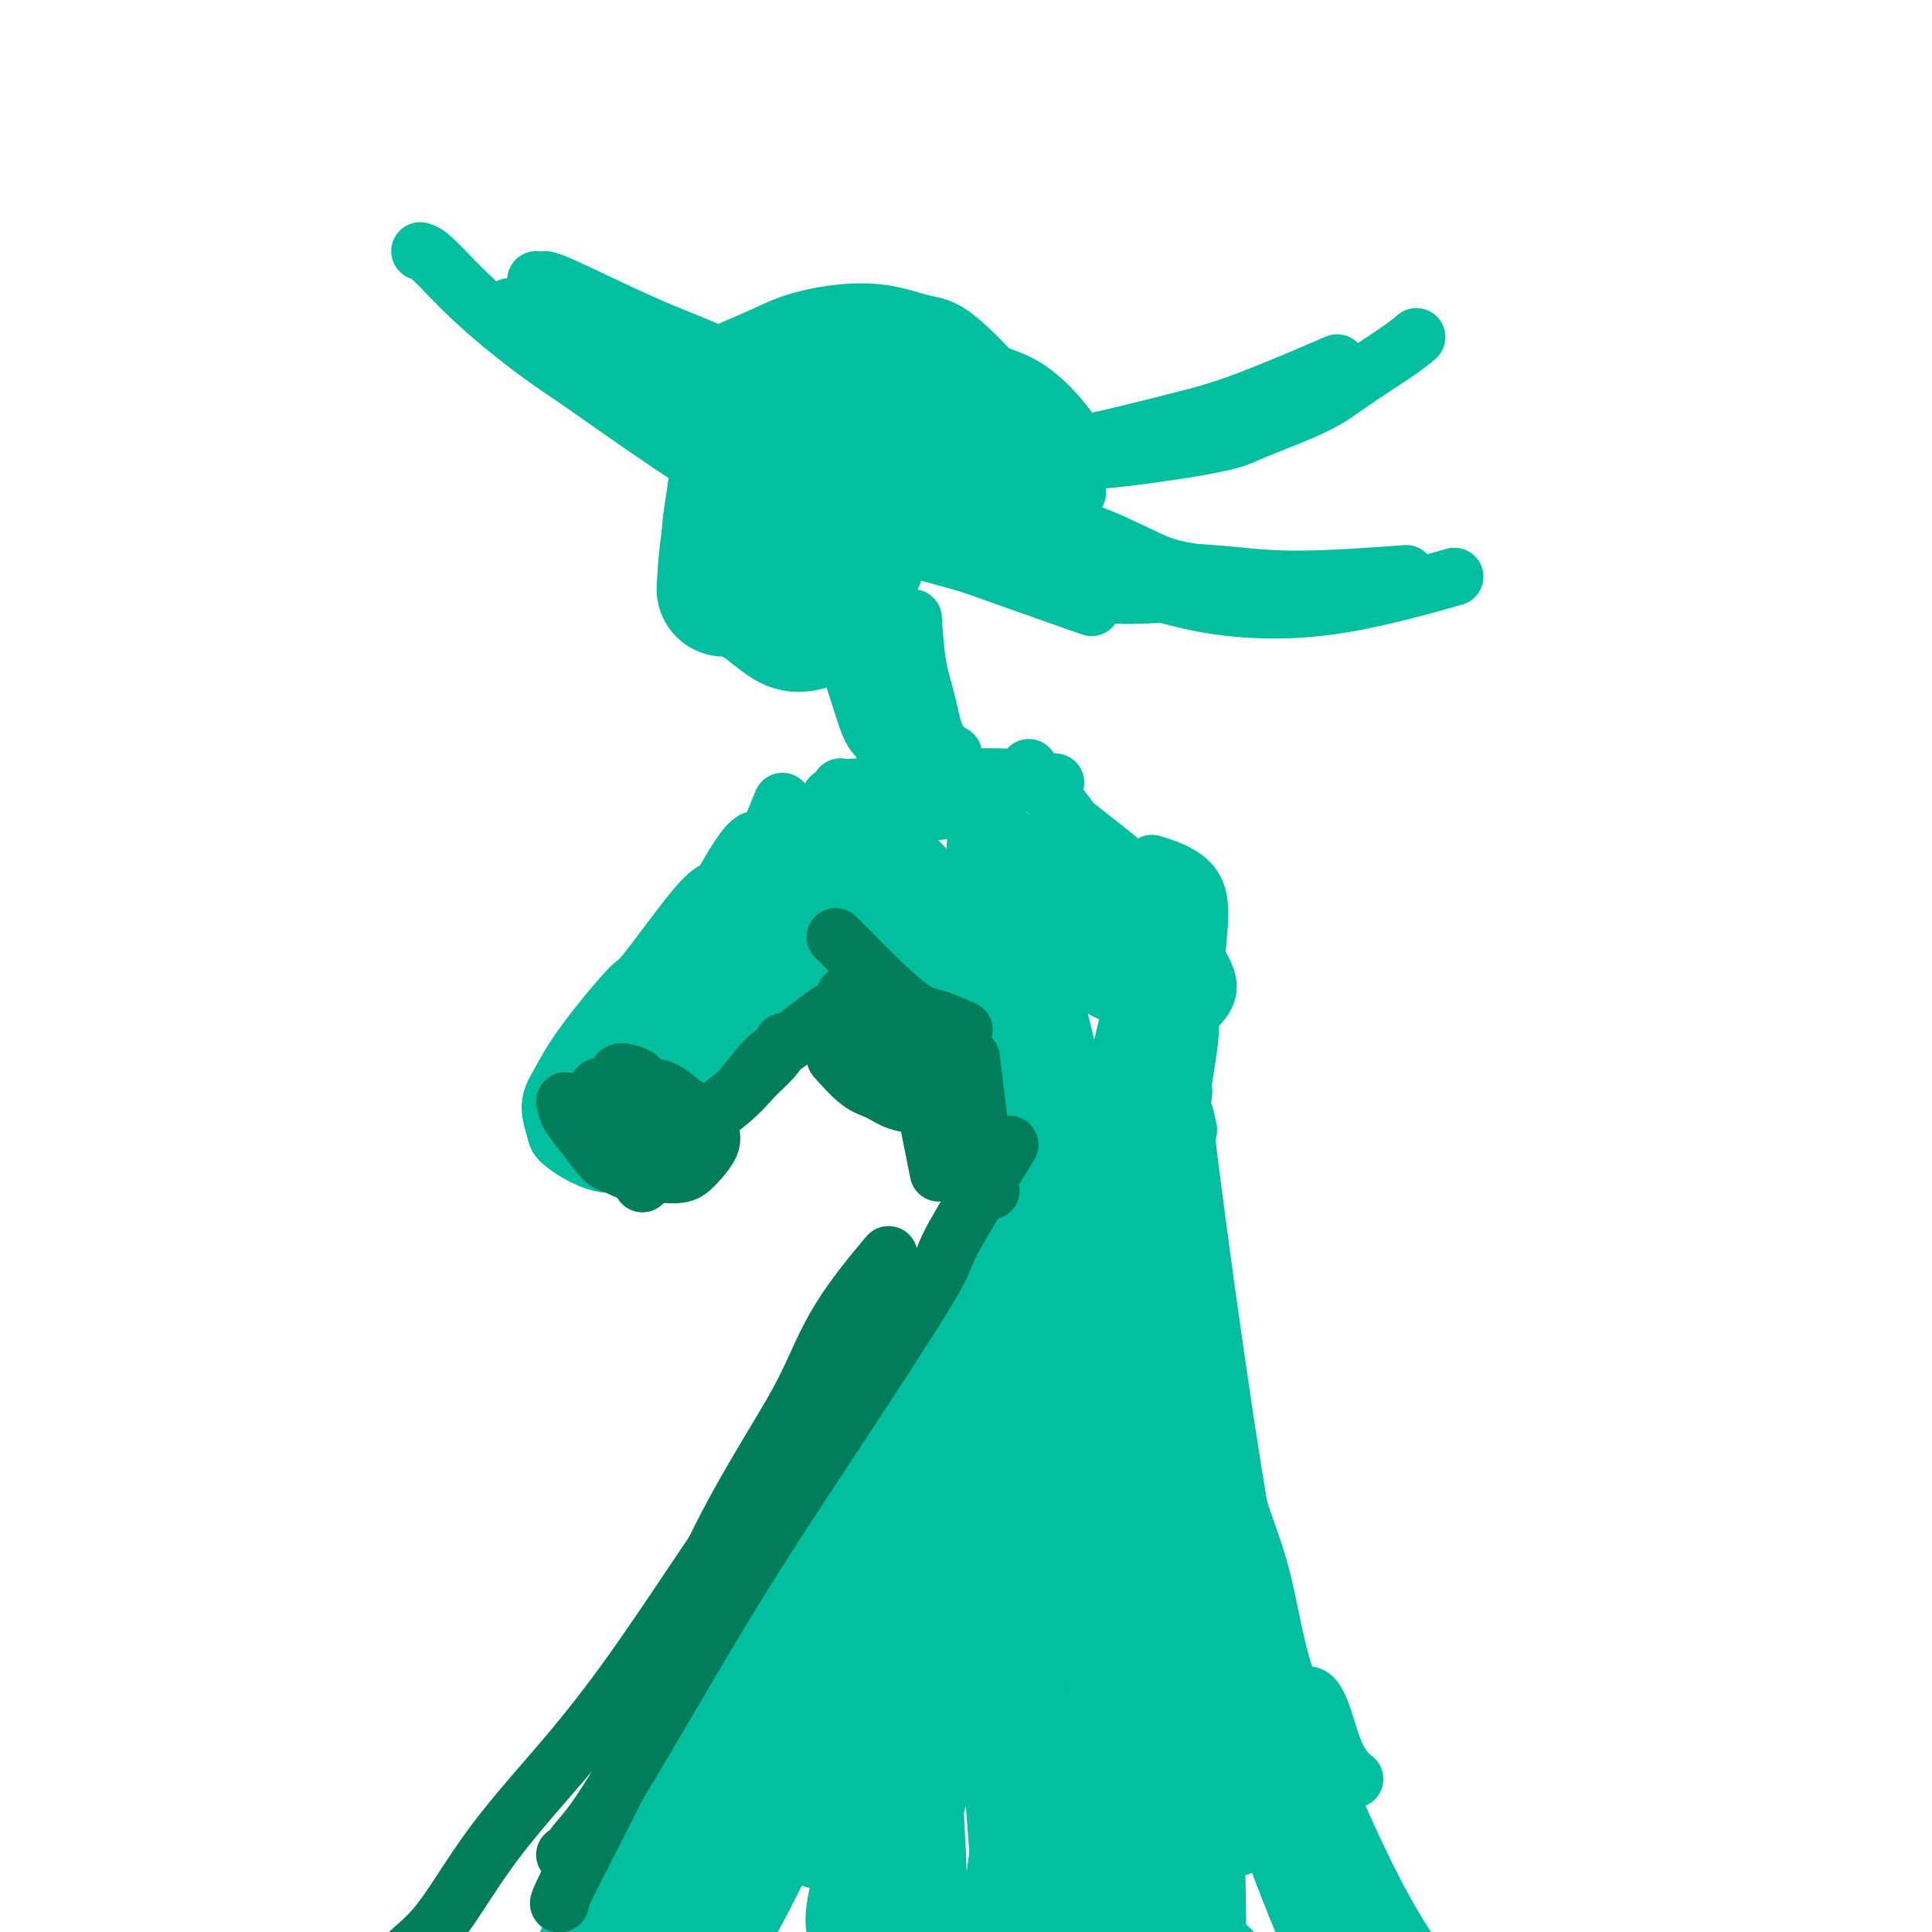 <svg viewBox='0 0 400 400' version='1.1' xmlns='http://www.w3.org/2000/svg' xmlns:xlink='http://www.w3.org/1999/xlink'><g fill='none' stroke='#01BF9F' stroke-width='28' stroke-linecap='round' stroke-linejoin='round'><path d='M154,95c-0.294,1.085 -0.588,2.171 -1,5c-0.412,2.829 -0.942,7.403 -1,10c-0.058,2.597 0.356,3.219 1,5c0.644,1.781 1.519,4.720 3,7c1.481,2.280 3.569,3.899 5,5c1.431,1.101 2.205,1.684 3,2c0.795,0.316 1.610,0.364 3,0c1.390,-0.364 3.354,-1.140 5,-3c1.646,-1.860 2.972,-4.806 4,-7c1.028,-2.194 1.758,-3.638 2,-5c0.242,-1.362 -0.002,-2.644 0,-4c0.002,-1.356 0.251,-2.786 0,-5c-0.251,-2.214 -1.003,-5.212 -2,-7c-0.997,-1.788 -2.239,-2.365 -3,-3c-0.761,-0.635 -1.040,-1.328 -2,-2c-0.960,-0.672 -2.601,-1.322 -4,-2c-1.399,-0.678 -2.554,-1.383 -5,0c-2.446,1.383 -6.181,4.855 -8,7c-1.819,2.145 -1.720,2.962 -2,5c-0.280,2.038 -0.937,5.297 -1,8c-0.063,2.703 0.469,4.852 1,7'/><path d='M152,118c0.730,3.568 2.554,4.989 5,6c2.446,1.011 5.515,1.612 7,2c1.485,0.388 1.385,0.564 2,0c0.615,-0.564 1.943,-1.866 3,-3c1.057,-1.134 1.841,-2.100 2,-3c0.159,-0.900 -0.309,-1.735 0,-3c0.309,-1.265 1.395,-2.959 1,-6c-0.395,-3.041 -2.270,-7.428 -4,-10c-1.730,-2.572 -3.315,-3.329 -4,-4c-0.685,-0.671 -0.471,-1.257 -2,-1c-1.529,0.257 -4.802,1.358 -7,4c-2.198,2.642 -3.323,6.827 -4,11c-0.677,4.173 -0.908,8.335 -1,10c-0.092,1.665 -0.046,0.832 0,0'/></g>
<g fill='none' stroke='#01BF9F' stroke-width='12' stroke-linecap='round' stroke-linejoin='round'><path d='M182,131c-0.016,0.587 -0.032,1.174 0,4c0.032,2.826 0.112,7.892 0,11c-0.112,3.108 -0.415,4.260 0,6c0.415,1.740 1.547,4.069 2,5c0.453,0.931 0.226,0.466 0,0'/><path d='M174,133c0.981,2.437 1.962,4.874 3,8c1.038,3.126 2.134,6.941 3,9c0.866,2.059 1.502,2.362 2,3c0.498,0.638 0.856,1.611 1,2c0.144,0.389 0.072,0.195 0,0'/><path d='M178,126c0.241,3.705 0.482,7.410 1,11c0.518,3.590 1.314,7.065 2,10c0.686,2.935 1.262,5.329 2,7c0.738,1.671 1.640,2.620 2,3c0.360,0.380 0.180,0.190 0,0'/><path d='M167,169c1.258,0.121 2.517,0.242 5,0c2.483,-0.242 6.191,-0.848 10,-1c3.809,-0.152 7.718,0.152 11,0c3.282,-0.152 5.938,-0.758 7,-1c1.062,-0.242 0.531,-0.121 0,0'/><path d='M172,165c3.447,-0.762 6.893,-1.525 9,-2c2.107,-0.475 2.874,-0.663 6,-1c3.126,-0.337 8.611,-0.821 13,-1c4.389,-0.179 7.683,-0.051 9,0c1.317,0.051 0.659,0.026 0,0'/><path d='M174,163c0.078,0.113 0.156,0.226 4,0c3.844,-0.226 11.453,-0.793 16,-1c4.547,-0.207 6.032,-0.056 10,0c3.968,0.056 10.419,0.016 13,0c2.581,-0.016 1.290,-0.008 0,0'/><path d='M159,174c0.223,0.081 0.447,0.163 4,3c3.553,2.837 10.437,8.431 15,12c4.563,3.569 6.805,5.115 10,7c3.195,1.885 7.341,4.110 9,5c1.659,0.890 0.829,0.445 0,0'/><path d='M171,172c-0.007,-0.140 -0.014,-0.281 2,2c2.014,2.281 6.050,6.983 9,10c2.950,3.017 4.812,4.350 7,6c2.188,1.650 4.700,3.618 7,5c2.300,1.382 4.389,2.180 7,3c2.611,0.820 5.746,1.663 7,2c1.254,0.337 0.627,0.169 0,0'/><path d='M186,174c3.107,3.274 6.214,6.548 8,8c1.786,1.452 2.250,1.083 4,2c1.750,0.917 4.786,3.119 6,4c1.214,0.881 0.607,0.440 0,0'/><path d='M202,170c1.946,3.218 3.891,6.435 6,9c2.109,2.565 4.380,4.477 6,6c1.620,1.523 2.589,2.656 4,4c1.411,1.344 3.265,2.900 5,4c1.735,1.100 3.353,1.743 4,2c0.647,0.257 0.324,0.129 0,0'/><path d='M229,180c0.680,0.517 1.360,1.035 3,2c1.640,0.965 4.240,2.378 6,4c1.760,1.622 2.679,3.454 4,5c1.321,1.546 3.045,2.805 4,4c0.955,1.195 1.140,2.325 2,4c0.860,1.675 2.394,3.897 2,6c-0.394,2.103 -2.716,4.089 -4,5c-1.284,0.911 -1.531,0.747 -2,1c-0.469,0.253 -1.159,0.923 -2,1c-0.841,0.077 -1.834,-0.439 -2,-1c-0.166,-0.561 0.494,-1.167 1,-2c0.506,-0.833 0.857,-1.893 2,-4c1.143,-2.107 3.076,-5.262 4,-7c0.924,-1.738 0.839,-2.060 1,-4c0.161,-1.940 0.569,-5.499 0,-8c-0.569,-2.501 -2.115,-3.942 -4,-5c-1.885,-1.058 -4.110,-1.731 -5,-2c-0.890,-0.269 -0.445,-0.135 0,0'/><path d='M213,159c3.321,4.105 6.641,8.211 8,10c1.359,1.789 0.756,1.263 3,3c2.244,1.737 7.335,5.737 10,8c2.665,2.263 2.904,2.789 3,3c0.096,0.211 0.048,0.105 0,0'/><path d='M193,185c3.305,4.837 6.609,9.675 9,13c2.391,3.325 3.868,5.139 6,7c2.132,1.861 4.920,3.770 7,5c2.080,1.230 3.451,1.780 4,2c0.549,0.220 0.274,0.110 0,0'/><path d='M217,189c1.117,3.754 2.233,7.507 3,9c0.767,1.493 1.183,0.725 2,1c0.817,0.275 2.034,1.592 4,2c1.966,0.408 4.683,-0.095 6,-1c1.317,-0.905 1.236,-2.213 2,-4c0.764,-1.787 2.373,-4.054 3,-6c0.627,-1.946 0.270,-3.573 0,-5c-0.270,-1.427 -0.454,-2.655 -2,-3c-1.546,-0.345 -4.453,0.192 -7,2c-2.547,1.808 -4.734,4.887 -6,7c-1.266,2.113 -1.610,3.261 -2,5c-0.390,1.739 -0.826,4.068 -1,5c-0.174,0.932 -0.087,0.466 0,0'/><path d='M202,175c2.104,2.097 4.207,4.195 8,8c3.793,3.805 9.274,9.319 12,13c2.726,3.681 2.695,5.530 4,7c1.305,1.470 3.944,2.563 5,3c1.056,0.437 0.528,0.219 0,0'/><path d='M205,168c1.356,1.998 2.711,3.997 5,6c2.289,2.003 5.510,4.011 8,6c2.490,1.989 4.247,3.959 7,6c2.753,2.041 6.501,4.155 8,5c1.499,0.845 0.750,0.423 0,0'/><path d='M172,185c-0.470,0.256 -0.940,0.512 2,3c2.940,2.488 9.292,7.208 14,10c4.708,2.792 7.774,3.655 9,4c1.226,0.345 0.613,0.173 0,0'/><path d='M189,128c0.233,3.509 0.466,7.018 1,10c0.534,2.982 1.370,5.439 2,8c0.630,2.561 1.054,5.228 2,7c0.946,1.772 2.413,2.649 3,3c0.587,0.351 0.293,0.175 0,0'/><path d='M113,58c0.710,0.173 1.420,0.346 5,2c3.580,1.654 10.031,4.788 15,7c4.969,2.212 8.456,3.502 12,5c3.544,1.498 7.145,3.204 11,5c3.855,1.796 7.965,3.683 13,6c5.035,2.317 10.996,5.066 15,7c4.004,1.934 6.053,3.055 12,5c5.947,1.945 15.793,4.716 21,6c5.207,1.284 5.773,1.081 6,1c0.227,-0.081 0.113,-0.041 0,0'/><path d='M87,52c0.657,0.194 1.314,0.389 3,2c1.686,1.611 4.402,4.639 8,8c3.598,3.361 8.078,7.054 12,10c3.922,2.946 7.286,5.143 10,7c2.714,1.857 4.779,3.374 10,7c5.221,3.626 13.598,9.361 18,12c4.402,2.639 4.829,2.183 5,2c0.171,-0.183 0.085,-0.091 0,0'/><path d='M171,112c-2.369,-0.841 -4.739,-1.681 -7,-3c-2.261,-1.319 -4.415,-3.115 -7,-5c-2.585,-1.885 -5.602,-3.858 -8,-6c-2.398,-2.142 -4.176,-4.452 -7,-7c-2.824,-2.548 -6.695,-5.335 -9,-7c-2.305,-1.665 -3.046,-2.209 -6,-4c-2.954,-1.791 -8.122,-4.831 -11,-7c-2.878,-2.169 -3.467,-3.469 -5,-5c-1.533,-1.531 -4.009,-3.295 -5,-4c-0.991,-0.705 -0.495,-0.353 0,0'/><path d='M111,58c0.800,0.787 1.601,1.574 3,3c1.399,1.426 3.398,3.490 7,6c3.602,2.510 8.807,5.465 13,8c4.193,2.535 7.375,4.649 11,7c3.625,2.351 7.693,4.939 11,7c3.307,2.061 5.852,3.593 11,6c5.148,2.407 12.899,5.688 16,7c3.101,1.312 1.550,0.656 0,0'/><path d='M155,100c2.871,1.330 5.742,2.659 9,4c3.258,1.341 6.904,2.693 10,4c3.096,1.307 5.642,2.568 10,4c4.358,1.432 10.529,3.033 14,4c3.471,0.967 4.242,1.299 9,3c4.758,1.701 13.502,4.772 17,6c3.498,1.228 1.749,0.614 0,0'/><path d='M185,109c0.471,-0.034 0.941,-0.068 4,1c3.059,1.068 8.706,3.239 13,5c4.294,1.761 7.236,3.113 10,4c2.764,0.887 5.349,1.310 8,2c2.651,0.690 5.368,1.647 9,2c3.632,0.353 8.181,0.101 10,0c1.819,-0.101 0.910,-0.050 0,0'/><path d='M178,96c4.306,2.215 8.612,4.431 12,6c3.388,1.569 5.859,2.493 9,4c3.141,1.507 6.951,3.599 11,5c4.049,1.401 8.336,2.113 12,3c3.664,0.887 6.704,1.949 10,3c3.296,1.051 6.849,2.091 10,3c3.151,0.909 5.900,1.688 7,2c1.100,0.312 0.550,0.156 0,0'/><path d='M208,105c2.967,1.066 5.934,2.132 9,3c3.066,0.868 6.230,1.539 10,3c3.770,1.461 8.144,3.711 11,5c2.856,1.289 4.192,1.616 6,2c1.808,0.384 4.088,0.824 5,1c0.912,0.176 0.456,0.088 0,0'/><path d='M143,78c0.179,-0.778 0.359,-1.555 3,-3c2.641,-1.445 7.745,-3.557 11,-5c3.255,-1.443 4.661,-2.217 7,-3c2.339,-0.783 5.611,-1.577 9,-2c3.389,-0.423 6.896,-0.477 10,0c3.104,0.477 5.805,1.483 8,2c2.195,0.517 3.882,0.545 7,3c3.118,2.455 7.665,7.336 10,10c2.335,2.664 2.458,3.110 3,4c0.542,0.890 1.504,2.222 3,4c1.496,1.778 3.525,4.001 5,5c1.475,0.999 2.394,0.776 3,1c0.606,0.224 0.898,0.897 1,1c0.102,0.103 0.013,-0.364 0,-1c-0.013,-0.636 0.049,-1.442 0,-2c-0.049,-0.558 -0.210,-0.867 -1,-2c-0.790,-1.133 -2.209,-3.088 -4,-5c-1.791,-1.912 -3.954,-3.781 -6,-5c-2.046,-1.219 -3.974,-1.790 -7,-3c-3.026,-1.210 -7.150,-3.060 -11,-4c-3.850,-0.940 -7.425,-0.970 -11,-1'/><path d='M183,72c-8.065,-0.758 -13.729,1.346 -17,2c-3.271,0.654 -4.150,-0.142 -5,0c-0.850,0.142 -1.671,1.224 -4,1c-2.329,-0.224 -6.165,-1.753 -1,-1c5.165,0.753 19.333,3.786 25,5c5.667,1.214 2.834,0.607 0,0'/><path d='M180,74c0.399,0.065 0.798,0.131 4,3c3.202,2.869 9.208,8.542 13,13c3.792,4.458 5.369,7.702 6,9c0.631,1.298 0.315,0.649 0,0'/><path d='M190,82c0.949,0.065 1.898,0.131 5,2c3.102,1.869 8.357,5.542 11,7c2.643,1.458 2.673,0.700 4,2c1.327,1.300 3.951,4.657 5,6c1.049,1.343 0.525,0.671 0,0'/><path d='M201,96c6.317,-1.002 12.634,-2.003 18,-3c5.366,-0.997 9.780,-1.988 14,-3c4.220,-1.012 8.244,-2.044 12,-3c3.756,-0.956 7.242,-1.834 13,-4c5.758,-2.166 13.788,-5.619 17,-7c3.212,-1.381 1.606,-0.691 0,0'/><path d='M226,95c0.277,0.173 0.555,0.347 4,0c3.445,-0.347 10.058,-1.213 15,-2c4.942,-0.787 8.212,-1.495 10,-2c1.788,-0.505 2.094,-0.808 5,-2c2.906,-1.192 8.411,-3.272 12,-5c3.589,-1.728 5.261,-3.102 8,-5c2.739,-1.898 6.545,-4.319 9,-6c2.455,-1.681 3.559,-2.623 4,-3c0.441,-0.377 0.221,-0.188 0,0'/><path d='M233,116c2.348,0.770 4.695,1.541 8,2c3.305,0.459 7.566,0.608 12,1c4.434,0.392 9.040,1.029 16,1c6.960,-0.029 16.274,-0.722 20,-1c3.726,-0.278 1.863,-0.139 0,0'/><path d='M225,117c3.371,1.409 6.742,2.818 10,4c3.258,1.182 6.403,2.137 10,3c3.597,0.863 7.644,1.633 13,2c5.356,0.367 12.019,0.329 20,-1c7.981,-1.329 17.280,-3.951 21,-5c3.720,-1.049 1.860,-0.524 0,0'/><path d='M143,191c-1.681,2.753 -3.362,5.506 -5,8c-1.638,2.494 -3.233,4.730 -4,6c-0.767,1.270 -0.707,1.573 -2,3c-1.293,1.427 -3.941,3.979 -5,5c-1.059,1.021 -0.530,0.510 0,0'/><path d='M167,170c-1.181,1.040 -2.362,2.079 -6,7c-3.638,4.921 -9.732,13.722 -14,20c-4.268,6.278 -6.711,10.033 -9,13c-2.289,2.967 -4.424,5.145 -6,7c-1.576,1.855 -2.593,3.387 -3,4c-0.407,0.613 -0.203,0.306 0,0'/><path d='M156,174c-0.815,0.573 -1.630,1.145 -4,5c-2.370,3.855 -6.295,10.992 -10,17c-3.705,6.008 -7.190,10.887 -9,14c-1.810,3.113 -1.946,4.461 -2,5c-0.054,0.539 -0.027,0.270 0,0'/><path d='M157,179c-1.093,2.086 -2.185,4.172 -5,10c-2.815,5.828 -7.352,15.397 -10,20c-2.648,4.603 -3.405,4.239 -5,7c-1.595,2.761 -4.027,8.646 -5,11c-0.973,2.354 -0.486,1.177 0,0'/><path d='M162,166c-1.511,3.749 -3.021,7.498 -7,16c-3.979,8.502 -10.425,21.756 -14,29c-3.575,7.244 -4.278,8.477 -6,11c-1.722,2.523 -4.461,6.336 -6,9c-1.539,2.664 -1.876,4.179 -2,5c-0.124,0.821 -0.035,0.949 0,1c0.035,0.051 0.018,0.026 0,0'/><path d='M165,178c-2.496,4.238 -4.992,8.475 -6,11c-1.008,2.525 -0.528,3.337 -3,9c-2.472,5.663 -7.896,16.179 -12,24c-4.104,7.821 -6.887,12.949 -8,15c-1.113,2.051 -0.557,1.026 0,0'/><path d='M166,187c-2.405,2.298 -4.810,4.596 -10,11c-5.190,6.404 -13.164,16.912 -17,22c-3.836,5.088 -3.533,4.754 -5,7c-1.467,2.246 -4.705,7.070 -6,9c-1.295,1.930 -0.648,0.965 0,0'/><path d='M237,205c-0.633,2.780 -1.266,5.560 -2,11c-0.734,5.440 -1.568,13.541 -2,17c-0.432,3.459 -0.463,2.278 -1,5c-0.537,2.722 -1.582,9.349 -2,12c-0.418,2.651 -0.209,1.325 0,0'/><path d='M246,211c0.325,0.560 0.651,1.120 0,6c-0.651,4.880 -2.278,14.081 -3,19c-0.722,4.919 -0.541,5.555 -1,10c-0.459,4.445 -1.560,12.699 -2,16c-0.440,3.301 -0.220,1.651 0,0'/><path d='M209,195c0.839,2.589 1.679,5.179 3,8c1.321,2.821 3.125,5.875 5,11c1.875,5.125 3.822,12.322 5,17c1.178,4.678 1.586,6.836 2,10c0.414,3.164 0.832,7.332 1,9c0.168,1.668 0.084,0.834 0,0'/><path d='M202,196c0.855,1.329 1.710,2.657 4,7c2.290,4.343 6.015,11.700 8,15c1.985,3.300 2.231,2.542 3,6c0.769,3.458 2.062,11.133 3,16c0.938,4.867 1.522,6.926 2,9c0.478,2.074 0.851,4.164 1,5c0.149,0.836 0.075,0.418 0,0'/><path d='M176,186c1.431,2.148 2.861,4.297 6,8c3.139,3.703 7.986,8.962 11,12c3.014,3.038 4.196,3.856 7,6c2.804,2.144 7.230,5.612 9,7c1.770,1.388 0.885,0.694 0,0'/><path d='M163,180c1.882,3.066 3.763,6.132 6,9c2.237,2.868 4.829,5.539 7,8c2.171,2.461 3.922,4.711 7,7c3.078,2.289 7.482,4.616 12,6c4.518,1.384 9.148,1.824 11,2c1.852,0.176 0.926,0.088 0,0'/><path d='M220,198c-0.699,4.826 -1.398,9.651 -2,17c-0.602,7.349 -1.107,17.221 -1,22c0.107,4.779 0.825,4.466 1,5c0.175,0.534 -0.193,1.916 0,3c0.193,1.084 0.946,1.871 2,1c1.054,-0.871 2.410,-3.400 4,-6c1.590,-2.600 3.414,-5.271 5,-10c1.586,-4.729 2.932,-11.516 4,-16c1.068,-4.484 1.856,-6.664 2,-7c0.144,-0.336 -0.356,1.172 0,-2c0.356,-3.172 1.570,-11.026 0,1c-1.570,12.026 -5.923,43.930 -7,57c-1.077,13.070 1.121,7.306 2,5c0.879,-2.306 0.440,-1.153 0,0'/><path d='M212,269c-0.898,1.660 -1.796,3.321 -3,6c-1.204,2.679 -2.715,6.378 -4,10c-1.285,3.622 -2.346,7.167 -3,9c-0.654,1.833 -0.901,1.952 -1,2c-0.099,0.048 -0.049,0.024 0,0'/><path d='M214,253c-7.422,13.400 -14.844,26.800 -21,42c-6.156,15.200 -11.044,32.200 -13,39c-1.956,6.800 -0.978,3.400 0,0'/><path d='M243,266c-0.327,3.637 -0.655,7.274 0,12c0.655,4.726 2.291,10.540 4,19c1.709,8.460 3.489,19.567 5,27c1.511,7.433 2.753,11.194 4,16c1.247,4.806 2.499,10.659 3,13c0.501,2.341 0.250,1.171 0,0'/><path d='M244,260c0.125,0.364 0.250,0.728 2,9c1.750,8.272 5.124,24.452 8,35c2.876,10.548 5.254,15.465 7,22c1.746,6.535 2.860,14.690 5,21c2.140,6.310 5.307,10.776 7,14c1.693,3.224 1.912,5.207 2,6c0.088,0.793 0.044,0.397 0,0'/><path d='M212,255c-3.569,9.521 -7.138,19.042 -11,28c-3.862,8.958 -8.018,17.353 -11,25c-2.982,7.647 -4.792,14.548 -6,18c-1.208,3.452 -1.815,3.456 -2,5c-0.185,1.544 0.053,4.628 0,6c-0.053,1.372 -0.397,1.033 0,0c0.397,-1.033 1.534,-2.759 3,-5c1.466,-2.241 3.261,-4.999 8,-14c4.739,-9.001 12.422,-24.247 17,-34c4.578,-9.753 6.050,-14.013 7,-17c0.950,-2.987 1.377,-4.700 1,-6c-0.377,-1.300 -1.557,-2.186 -4,2c-2.443,4.186 -6.150,13.443 -9,20c-2.850,6.557 -4.843,10.413 -7,18c-2.157,7.587 -4.479,18.904 -6,26c-1.521,7.096 -2.242,9.972 -3,12c-0.758,2.028 -1.554,3.210 -1,1c0.554,-2.210 2.459,-7.812 5,-14c2.541,-6.188 5.720,-12.962 9,-20c3.280,-7.038 6.663,-14.340 9,-19c2.337,-4.660 3.629,-6.678 5,-9c1.371,-2.322 2.820,-4.949 3,-4c0.180,0.949 -0.910,5.475 -2,10'/><path d='M217,284c-1.714,6.904 -4.999,19.166 -7,30c-2.001,10.834 -2.716,20.242 -3,25c-0.284,4.758 -0.135,4.865 0,4c0.135,-0.865 0.257,-2.702 1,-7c0.743,-4.298 2.107,-11.058 4,-22c1.893,-10.942 4.314,-26.065 7,-36c2.686,-9.935 5.638,-14.683 5,-14c-0.638,0.683 -4.864,6.796 -8,15c-3.136,8.204 -5.181,18.498 -7,28c-1.819,9.502 -3.413,18.212 -4,23c-0.587,4.788 -0.168,5.654 0,6c0.168,0.346 0.084,0.173 0,0'/><path d='M198,198c0.447,1.829 0.895,3.657 2,8c1.105,4.343 2.868,11.200 4,16c1.132,4.800 1.635,7.543 2,11c0.365,3.457 0.593,7.628 1,11c0.407,3.372 0.994,5.946 2,9c1.006,3.054 2.430,6.587 3,8c0.570,1.413 0.285,0.707 0,0'/><path d='M220,241c-2.384,1.948 -4.768,3.896 -10,12c-5.232,8.104 -13.311,22.365 -18,31c-4.689,8.635 -5.989,11.644 -8,16c-2.011,4.356 -4.734,10.057 -6,14c-1.266,3.943 -1.076,6.126 -1,7c0.076,0.874 0.038,0.437 0,0'/><path d='M216,245c-0.795,1.017 -1.590,2.033 -4,5c-2.410,2.967 -6.437,7.883 -10,13c-3.563,5.117 -6.664,10.434 -12,19c-5.336,8.566 -12.908,20.380 -17,28c-4.092,7.620 -4.704,11.047 -6,14c-1.296,2.953 -3.275,5.431 -4,8c-0.725,2.569 -0.195,5.230 0,7c0.195,1.770 0.056,2.649 0,3c-0.056,0.351 -0.028,0.176 0,0'/><path d='M245,226c-0.574,4.900 -1.148,9.801 -2,21c-0.852,11.199 -1.982,28.697 -1,41c0.982,12.303 4.078,19.411 6,27c1.922,7.589 2.671,15.659 4,21c1.329,5.341 3.237,7.955 4,9c0.763,1.045 0.382,0.523 0,0'/><path d='M246,234c-0.891,-4.206 -1.783,-8.412 1,13c2.783,21.412 9.240,68.442 14,89c4.760,20.558 7.822,14.644 10,15c2.178,0.356 3.471,6.980 5,11c1.529,4.020 3.294,5.434 4,6c0.706,0.566 0.353,0.283 0,0'/><path d='M238,248c0.161,0.193 0.323,0.386 1,14c0.677,13.614 1.870,40.648 4,57c2.130,16.352 5.196,22.022 7,28c1.804,5.978 2.346,12.264 3,17c0.654,4.736 1.421,7.923 2,10c0.579,2.077 0.969,3.045 1,4c0.031,0.955 -0.296,1.898 0,3c0.296,1.102 1.215,2.363 0,0c-1.215,-2.363 -4.565,-8.349 -9,-21c-4.435,-12.651 -9.955,-31.968 -13,-45c-3.045,-13.032 -3.615,-19.781 -4,-27c-0.385,-7.219 -0.584,-14.910 -1,-18c-0.416,-3.090 -1.048,-1.581 -1,-3c0.048,-1.419 0.778,-5.766 0,3c-0.778,8.766 -3.062,30.646 -3,46c0.062,15.354 2.471,24.181 4,34c1.529,9.819 2.180,20.630 3,26c0.820,5.370 1.811,5.298 2,5c0.189,-0.298 -0.424,-0.824 -2,-11c-1.576,-10.176 -4.116,-30.003 -5,-43c-0.884,-12.997 -0.113,-19.164 0,-28c0.113,-8.836 -0.431,-20.340 0,-28c0.431,-7.660 1.837,-11.474 0,-7c-1.837,4.474 -6.919,17.237 -12,30'/><path d='M215,294c-3.084,20.569 -4.794,56.992 -6,75c-1.206,18.008 -1.907,17.599 -2,19c-0.093,1.401 0.423,4.610 0,-1c-0.423,-5.610 -1.784,-20.039 -2,-35c-0.216,-14.961 0.712,-30.456 1,-41c0.288,-10.544 -0.065,-16.139 0,-20c0.065,-3.861 0.548,-5.987 1,-9c0.452,-3.013 0.872,-6.913 -2,-1c-2.872,5.913 -9.038,21.640 -13,33c-3.962,11.360 -5.720,18.353 -8,26c-2.280,7.647 -5.081,15.949 -8,24c-2.919,8.051 -5.957,15.852 -7,19c-1.043,3.148 -0.091,1.645 0,1c0.091,-0.645 -0.678,-0.430 1,-10c1.678,-9.570 5.803,-28.923 9,-40c3.197,-11.077 5.465,-13.876 5,-16c-0.465,-2.124 -3.664,-3.572 -8,3c-4.336,6.572 -9.810,21.163 -14,31c-4.190,9.837 -7.095,14.918 -10,20'/><path d='M152,372c-3.873,8.335 -1.555,3.671 0,3c1.555,-0.671 2.345,2.650 5,-1c2.655,-3.650 7.173,-14.270 12,-23c4.827,-8.730 9.962,-15.571 16,-25c6.038,-9.429 12.980,-21.447 15,-26c2.020,-4.553 -0.880,-1.642 -3,1c-2.120,2.642 -3.460,5.013 -8,11c-4.540,5.987 -12.282,15.588 -20,25c-7.718,9.412 -15.413,18.634 -21,27c-5.587,8.366 -9.067,15.877 -11,20c-1.933,4.123 -2.321,4.859 -3,6c-0.679,1.141 -1.650,2.689 -1,4c0.650,1.311 2.920,2.387 10,-6c7.080,-8.387 18.971,-26.237 26,-36c7.029,-9.763 9.197,-11.439 13,-16c3.803,-4.561 9.239,-12.009 13,-16c3.761,-3.991 5.845,-4.527 7,-6c1.155,-1.473 1.381,-3.884 2,-5c0.619,-1.116 1.630,-0.938 0,2c-1.630,2.938 -5.900,8.637 -9,16c-3.100,7.363 -5.028,16.389 -8,26c-2.972,9.611 -6.986,19.805 -11,30'/><path d='M176,383c-4.878,15.449 -3.072,17.071 -2,18c1.072,0.929 1.411,1.167 3,-2c1.589,-3.167 4.427,-9.737 8,-21c3.573,-11.263 7.879,-27.219 12,-40c4.121,-12.781 8.057,-22.385 11,-32c2.943,-9.615 4.893,-19.239 2,-10c-2.893,9.239 -10.630,37.342 -14,55c-3.370,17.658 -2.373,24.870 -2,33c0.373,8.130 0.121,17.179 1,24c0.879,6.821 2.888,11.413 5,8c2.112,-3.413 4.326,-14.830 6,-27c1.674,-12.170 2.807,-25.093 4,-37c1.193,-11.907 2.447,-22.798 4,-31c1.553,-8.202 3.404,-13.713 4,-15c0.596,-1.287 -0.065,1.652 0,-1c0.065,-2.652 0.854,-10.896 0,1c-0.854,11.896 -3.353,43.931 -4,63c-0.647,19.069 0.559,25.173 2,31c1.441,5.827 3.119,11.376 5,14c1.881,2.624 3.966,2.321 5,-3c1.034,-5.321 1.017,-15.661 1,-26'/><path d='M227,385c0.307,-13.476 0.575,-34.167 1,-47c0.425,-12.833 1.006,-17.807 1,-26c-0.006,-8.193 -0.599,-19.606 1,-2c1.599,17.606 5.391,64.232 9,84c3.609,19.768 7.035,12.680 9,10c1.965,-2.680 2.468,-0.951 3,1c0.532,1.951 1.092,4.126 1,-7c-0.092,-11.126 -0.836,-35.551 -1,-49c-0.164,-13.449 0.251,-15.923 0,-19c-0.251,-3.077 -1.167,-6.758 -1,-10c0.167,-3.242 1.416,-6.046 2,-5c0.584,1.046 0.502,5.942 1,15c0.498,9.058 1.576,22.280 6,38c4.424,15.720 12.195,33.940 16,42c3.805,8.060 3.644,5.960 4,6c0.356,0.040 1.228,2.221 2,1c0.772,-1.221 1.444,-5.843 0,-15c-1.444,-9.157 -5.004,-22.850 -8,-32c-2.996,-9.150 -5.427,-13.757 -7,-18c-1.573,-4.243 -2.286,-8.121 -3,-12'/><path d='M263,340c-2.931,-10.552 -1.259,-5.931 -1,-5c0.259,0.931 -0.897,-1.827 0,2c0.897,3.827 3.845,14.241 6,23c2.155,8.759 3.516,15.864 7,25c3.484,9.136 9.091,20.304 12,26c2.909,5.696 3.120,5.918 4,7c0.880,1.082 2.429,3.022 3,4c0.571,0.978 0.163,0.994 0,1c-0.163,0.006 -0.082,0.003 0,0'/><path d='M250,307c5.646,14.981 11.292,29.962 16,42c4.708,12.038 8.477,21.135 12,29c3.523,7.865 6.800,14.500 10,20c3.200,5.500 6.323,9.865 8,12c1.677,2.135 1.908,2.038 2,2c0.092,-0.038 0.046,-0.019 0,0'/><path d='M234,313c-0.822,8.974 -1.644,17.948 -1,30c0.644,12.052 2.755,27.184 4,39c1.245,11.816 1.623,20.318 3,26c1.377,5.682 3.754,8.545 5,9c1.246,0.455 1.363,-1.498 2,3c0.637,4.498 1.796,15.448 -1,-3c-2.796,-18.448 -9.547,-66.294 -12,-86c-2.453,-19.706 -0.606,-11.272 0,-10c0.606,1.272 -0.027,-4.619 -2,2c-1.973,6.619 -5.285,25.748 -7,43c-1.715,17.252 -1.832,32.627 -2,42c-0.168,9.373 -0.388,12.745 -1,15c-0.612,2.255 -1.615,3.395 -3,-4c-1.385,-7.395 -3.152,-23.325 -4,-37c-0.848,-13.675 -0.777,-25.097 -1,-33c-0.223,-7.903 -0.738,-12.289 -1,-15c-0.262,-2.711 -0.269,-3.747 0,-5c0.269,-1.253 0.815,-2.722 -1,0c-1.815,2.722 -5.992,9.637 -11,23c-5.008,13.363 -10.848,33.175 -14,46c-3.152,12.825 -3.615,18.664 -4,23c-0.385,4.336 -0.693,7.168 -1,10'/><path d='M182,431c-0.809,4.685 -0.330,-0.103 1,-13c1.330,-12.897 3.511,-33.903 5,-46c1.489,-12.097 2.287,-15.286 5,-23c2.713,-7.714 7.343,-19.954 3,-16c-4.343,3.954 -17.658,24.101 -25,36c-7.342,11.899 -8.711,15.550 -12,22c-3.289,6.450 -8.498,15.698 -11,20c-2.502,4.302 -2.297,3.657 -2,3c0.297,-0.657 0.687,-1.328 0,1c-0.687,2.328 -2.450,7.653 1,0c3.450,-7.653 12.115,-28.285 17,-40c4.885,-11.715 5.991,-14.512 9,-21c3.009,-6.488 7.920,-16.667 10,-22c2.080,-5.333 1.329,-5.819 1,-6c-0.329,-0.181 -0.236,-0.058 0,-1c0.236,-0.942 0.614,-2.948 -2,0c-2.614,2.948 -8.220,10.851 -15,22c-6.780,11.149 -14.735,25.545 -20,37c-5.265,11.455 -7.841,19.969 -9,24c-1.159,4.031 -0.903,3.580 0,3c0.903,-0.580 2.451,-1.290 4,-2'/><path d='M142,409c4.196,-7.587 12.687,-25.556 22,-43c9.313,-17.444 19.447,-34.364 25,-44c5.553,-9.636 6.523,-11.988 8,-14c1.477,-2.012 3.460,-3.683 5,-7c1.540,-3.317 2.635,-8.279 3,-10c0.365,-1.721 -0.001,-0.200 -2,2c-1.999,2.200 -5.630,5.078 -8,8c-2.370,2.922 -3.478,5.888 -8,14c-4.522,8.112 -12.459,21.369 -19,32c-6.541,10.631 -11.686,18.636 -15,24c-3.314,5.364 -4.795,8.087 -6,10c-1.205,1.913 -2.132,3.015 -3,5c-0.868,1.985 -1.677,4.853 -2,6c-0.323,1.147 -0.162,0.574 0,0'/><path d='M185,306c-4.227,6.300 -8.454,12.600 -12,19c-3.546,6.400 -6.410,12.899 -10,19c-3.590,6.101 -7.904,11.804 -12,19c-4.096,7.196 -7.973,15.887 -12,23c-4.027,7.113 -8.203,12.649 -10,16c-1.797,3.351 -1.215,4.518 -1,6c0.215,1.482 0.061,3.281 0,4c-0.061,0.719 -0.031,0.360 0,0'/><path d='M117,403c4.856,-10.421 9.712,-20.843 14,-29c4.288,-8.157 8.008,-14.050 13,-21c4.992,-6.950 11.256,-14.956 17,-22c5.744,-7.044 10.970,-13.127 15,-18c4.030,-4.873 6.866,-8.535 8,-10c1.134,-1.465 0.567,-0.732 0,0'/><path d='M217,191c0.024,8.952 0.049,17.904 0,24c-0.049,6.096 -0.170,9.337 0,11c0.170,1.663 0.631,1.750 1,4c0.369,2.250 0.647,6.664 1,9c0.353,2.336 0.781,2.595 1,3c0.219,0.405 0.230,0.957 0,1c-0.230,0.043 -0.701,-0.423 -1,-1c-0.299,-0.577 -0.426,-1.265 -1,-5c-0.574,-3.735 -1.596,-10.518 -2,-17c-0.404,-6.482 -0.189,-12.664 0,-15c0.189,-2.336 0.352,-0.828 0,-3c-0.352,-2.172 -1.218,-8.026 1,0c2.218,8.026 7.520,29.930 10,43c2.480,13.070 2.137,17.306 2,19c-0.137,1.694 -0.069,0.847 0,0'/><path d='M227,283c-0.710,-4.416 -1.419,-8.833 2,11c3.419,19.833 10.968,63.914 16,86c5.032,22.086 7.547,22.177 9,23c1.453,0.823 1.844,2.378 2,3c0.156,0.622 0.078,0.311 0,0'/><path d='M227,313c-0.196,13.501 -0.392,27.002 0,36c0.392,8.998 1.373,13.494 2,16c0.627,2.506 0.900,3.021 1,4c0.100,0.979 0.029,2.423 0,3c-0.029,0.577 -0.014,0.289 0,0'/><path d='M133,210c-0.106,-0.350 -0.211,-0.699 -1,1c-0.789,1.699 -2.261,5.448 -3,8c-0.739,2.552 -0.744,3.908 -1,5c-0.256,1.092 -0.765,1.920 -1,3c-0.235,1.080 -0.198,2.411 0,4c0.198,1.589 0.558,3.437 1,4c0.442,0.563 0.968,-0.160 2,-1c1.032,-0.840 2.571,-1.798 4,-4c1.429,-2.202 2.748,-5.648 5,-11c2.252,-5.352 5.439,-12.610 8,-19c2.561,-6.390 4.497,-11.913 6,-15c1.503,-3.087 2.572,-3.739 3,-4c0.428,-0.261 0.214,-0.130 0,0'/><path d='M149,184c-1.039,0.266 -2.077,0.531 -5,4c-2.923,3.469 -7.730,10.141 -10,13c-2.270,2.859 -2.002,1.904 -4,4c-1.998,2.096 -6.262,7.244 -9,11c-2.738,3.756 -3.952,6.120 -5,8c-1.048,1.880 -1.932,3.277 -2,5c-0.068,1.723 0.678,3.772 1,5c0.322,1.228 0.219,1.636 2,3c1.781,1.364 5.447,3.685 9,4c3.553,0.315 6.995,-1.377 13,-7c6.005,-5.623 14.573,-15.178 18,-19c3.427,-3.822 1.714,-1.911 0,0'/><path d='M132,232c0.043,0.341 0.086,0.682 3,-2c2.914,-2.682 8.698,-8.387 11,-11c2.302,-2.613 1.122,-2.133 3,-4c1.878,-1.867 6.813,-6.079 11,-10c4.187,-3.921 7.625,-7.549 9,-9c1.375,-1.451 0.688,-0.726 0,0'/><path d='M135,230c3.091,-2.624 6.182,-5.247 12,-10c5.818,-4.753 14.364,-11.635 20,-16c5.636,-4.365 8.364,-6.214 12,-9c3.636,-2.786 8.182,-6.510 10,-8c1.818,-1.490 0.909,-0.745 0,0'/></g>
<g fill='none' stroke='#027D59' stroke-width='12' stroke-linecap='round' stroke-linejoin='round'><path d='M117,228c0.188,0.959 0.377,1.919 1,3c0.623,1.081 1.681,2.284 3,4c1.319,1.716 2.898,3.945 4,5c1.102,1.055 1.725,0.936 2,1c0.275,0.064 0.202,0.310 1,0c0.798,-0.310 2.468,-1.176 3,-2c0.532,-0.824 -0.075,-1.605 0,-3c0.075,-1.395 0.833,-3.402 1,-5c0.167,-1.598 -0.258,-2.786 -1,-4c-0.742,-1.214 -1.803,-2.454 -2,-3c-0.197,-0.546 0.469,-0.398 0,0c-0.469,0.398 -2.074,1.045 -3,2c-0.926,0.955 -1.172,2.219 -1,4c0.172,1.781 0.764,4.080 1,5c0.236,0.920 0.118,0.460 0,0'/><path d='M127,227c-0.291,0.514 -0.582,1.027 -1,2c-0.418,0.973 -0.965,2.405 -1,4c-0.035,1.595 0.440,3.351 1,5c0.560,1.649 1.205,3.189 3,4c1.795,0.811 4.740,0.892 7,1c2.260,0.108 3.834,0.243 5,0c1.166,-0.243 1.922,-0.865 3,-2c1.078,-1.135 2.477,-2.784 3,-4c0.523,-1.216 0.171,-2.000 0,-3c-0.171,-1.000 -0.159,-2.217 -1,-3c-0.841,-0.783 -2.534,-1.134 -4,-2c-1.466,-0.866 -2.705,-2.247 -4,-3c-1.295,-0.753 -2.648,-0.876 -4,-1'/><path d='M134,225c-2.148,-1.318 -1.518,-1.613 -2,-2c-0.482,-0.387 -2.078,-0.867 -3,-1c-0.922,-0.133 -1.171,0.079 -1,2c0.171,1.921 0.763,5.549 1,7c0.237,1.451 0.118,0.726 0,0'/><path d='M124,225c-0.297,0.180 -0.593,0.360 0,2c0.593,1.640 2.077,4.738 3,7c0.923,2.262 1.287,3.686 3,5c1.713,1.314 4.775,2.518 6,3c1.225,0.482 0.612,0.241 0,0'/><path d='M136,242c1.104,-1.756 2.209,-3.511 5,-6c2.791,-2.489 7.270,-5.711 10,-8c2.730,-2.289 3.711,-3.644 5,-5c1.289,-1.356 2.885,-2.711 4,-4c1.115,-1.289 1.747,-2.511 2,-3c0.253,-0.489 0.126,-0.244 0,0'/><path d='M133,245c0.173,-0.133 0.346,-0.265 3,-3c2.654,-2.735 7.790,-8.072 11,-11c3.210,-2.928 4.493,-3.447 6,-5c1.507,-1.553 3.238,-4.140 5,-6c1.762,-1.860 3.555,-2.993 5,-4c1.445,-1.007 2.543,-1.886 4,-3c1.457,-1.114 3.273,-2.461 4,-3c0.727,-0.539 0.363,-0.269 0,0'/><path d='M173,194c1.307,1.294 2.614,2.589 4,4c1.386,1.411 2.852,2.939 5,5c2.148,2.061 4.978,4.656 7,6c2.022,1.344 3.237,1.439 5,2c1.763,0.561 4.075,1.589 5,2c0.925,0.411 0.462,0.206 0,0'/><path d='M175,206c0.866,1.539 1.732,3.078 3,4c1.268,0.922 2.938,1.226 4,2c1.062,0.774 1.517,2.016 3,3c1.483,0.984 3.995,1.710 5,2c1.005,0.290 0.502,0.145 0,0'/><path d='M173,219c1.747,1.941 3.495,3.883 5,5c1.505,1.117 2.768,1.410 4,2c1.232,0.590 2.433,1.478 4,2c1.567,0.522 3.499,0.679 5,1c1.501,0.321 2.572,0.806 3,1c0.428,0.194 0.214,0.097 0,0'/><path d='M194,219c0.589,2.332 1.177,4.663 2,8c0.823,3.337 1.880,7.678 3,11c1.120,3.322 2.301,5.625 3,7c0.699,1.375 0.914,1.821 1,2c0.086,0.179 0.043,0.089 0,0'/><path d='M201,219c0.332,2.617 0.663,5.234 1,8c0.337,2.766 0.678,5.679 1,8c0.322,2.321 0.625,4.048 1,6c0.375,1.952 0.821,4.129 1,5c0.179,0.871 0.089,0.435 0,0'/><path d='M190,221c0.089,0.444 0.178,0.889 1,5c0.822,4.111 2.378,11.889 3,15c0.622,3.111 0.311,1.556 0,0'/><path d='M116,394c-0.399,0.289 -0.798,0.578 2,-5c2.798,-5.578 8.792,-17.024 13,-26c4.208,-8.976 6.630,-15.482 9,-22c2.370,-6.518 4.689,-13.048 8,-20c3.311,-6.952 7.614,-14.327 11,-20c3.386,-5.673 5.856,-9.644 8,-14c2.144,-4.356 3.962,-9.096 7,-14c3.038,-4.904 7.297,-9.973 9,-12c1.703,-2.027 0.852,-1.014 0,0'/><path d='M209,237c-4.986,8.070 -9.972,16.140 -12,20c-2.028,3.860 -1.098,3.508 -5,10c-3.902,6.492 -12.636,19.826 -20,31c-7.364,11.174 -13.359,20.189 -20,31c-6.641,10.811 -13.927,23.419 -19,32c-5.073,8.581 -7.934,13.136 -10,16c-2.066,2.864 -3.337,4.036 -4,5c-0.663,0.964 -0.717,1.721 -1,2c-0.283,0.279 -0.795,0.080 -1,0c-0.205,-0.080 -0.102,-0.040 0,0'/><path d='M187,264c-3.843,5.862 -7.685,11.725 -12,18c-4.315,6.275 -9.101,12.963 -14,20c-4.899,7.037 -9.910,14.422 -15,22c-5.090,7.578 -10.257,15.349 -15,22c-4.743,6.651 -9.061,12.182 -14,18c-4.939,5.818 -10.500,11.924 -15,18c-4.500,6.076 -7.938,12.124 -11,16c-3.062,3.876 -5.747,5.582 -7,7c-1.253,1.418 -1.072,2.548 -1,3c0.072,0.452 0.036,0.226 0,0'/></g>
</svg>
